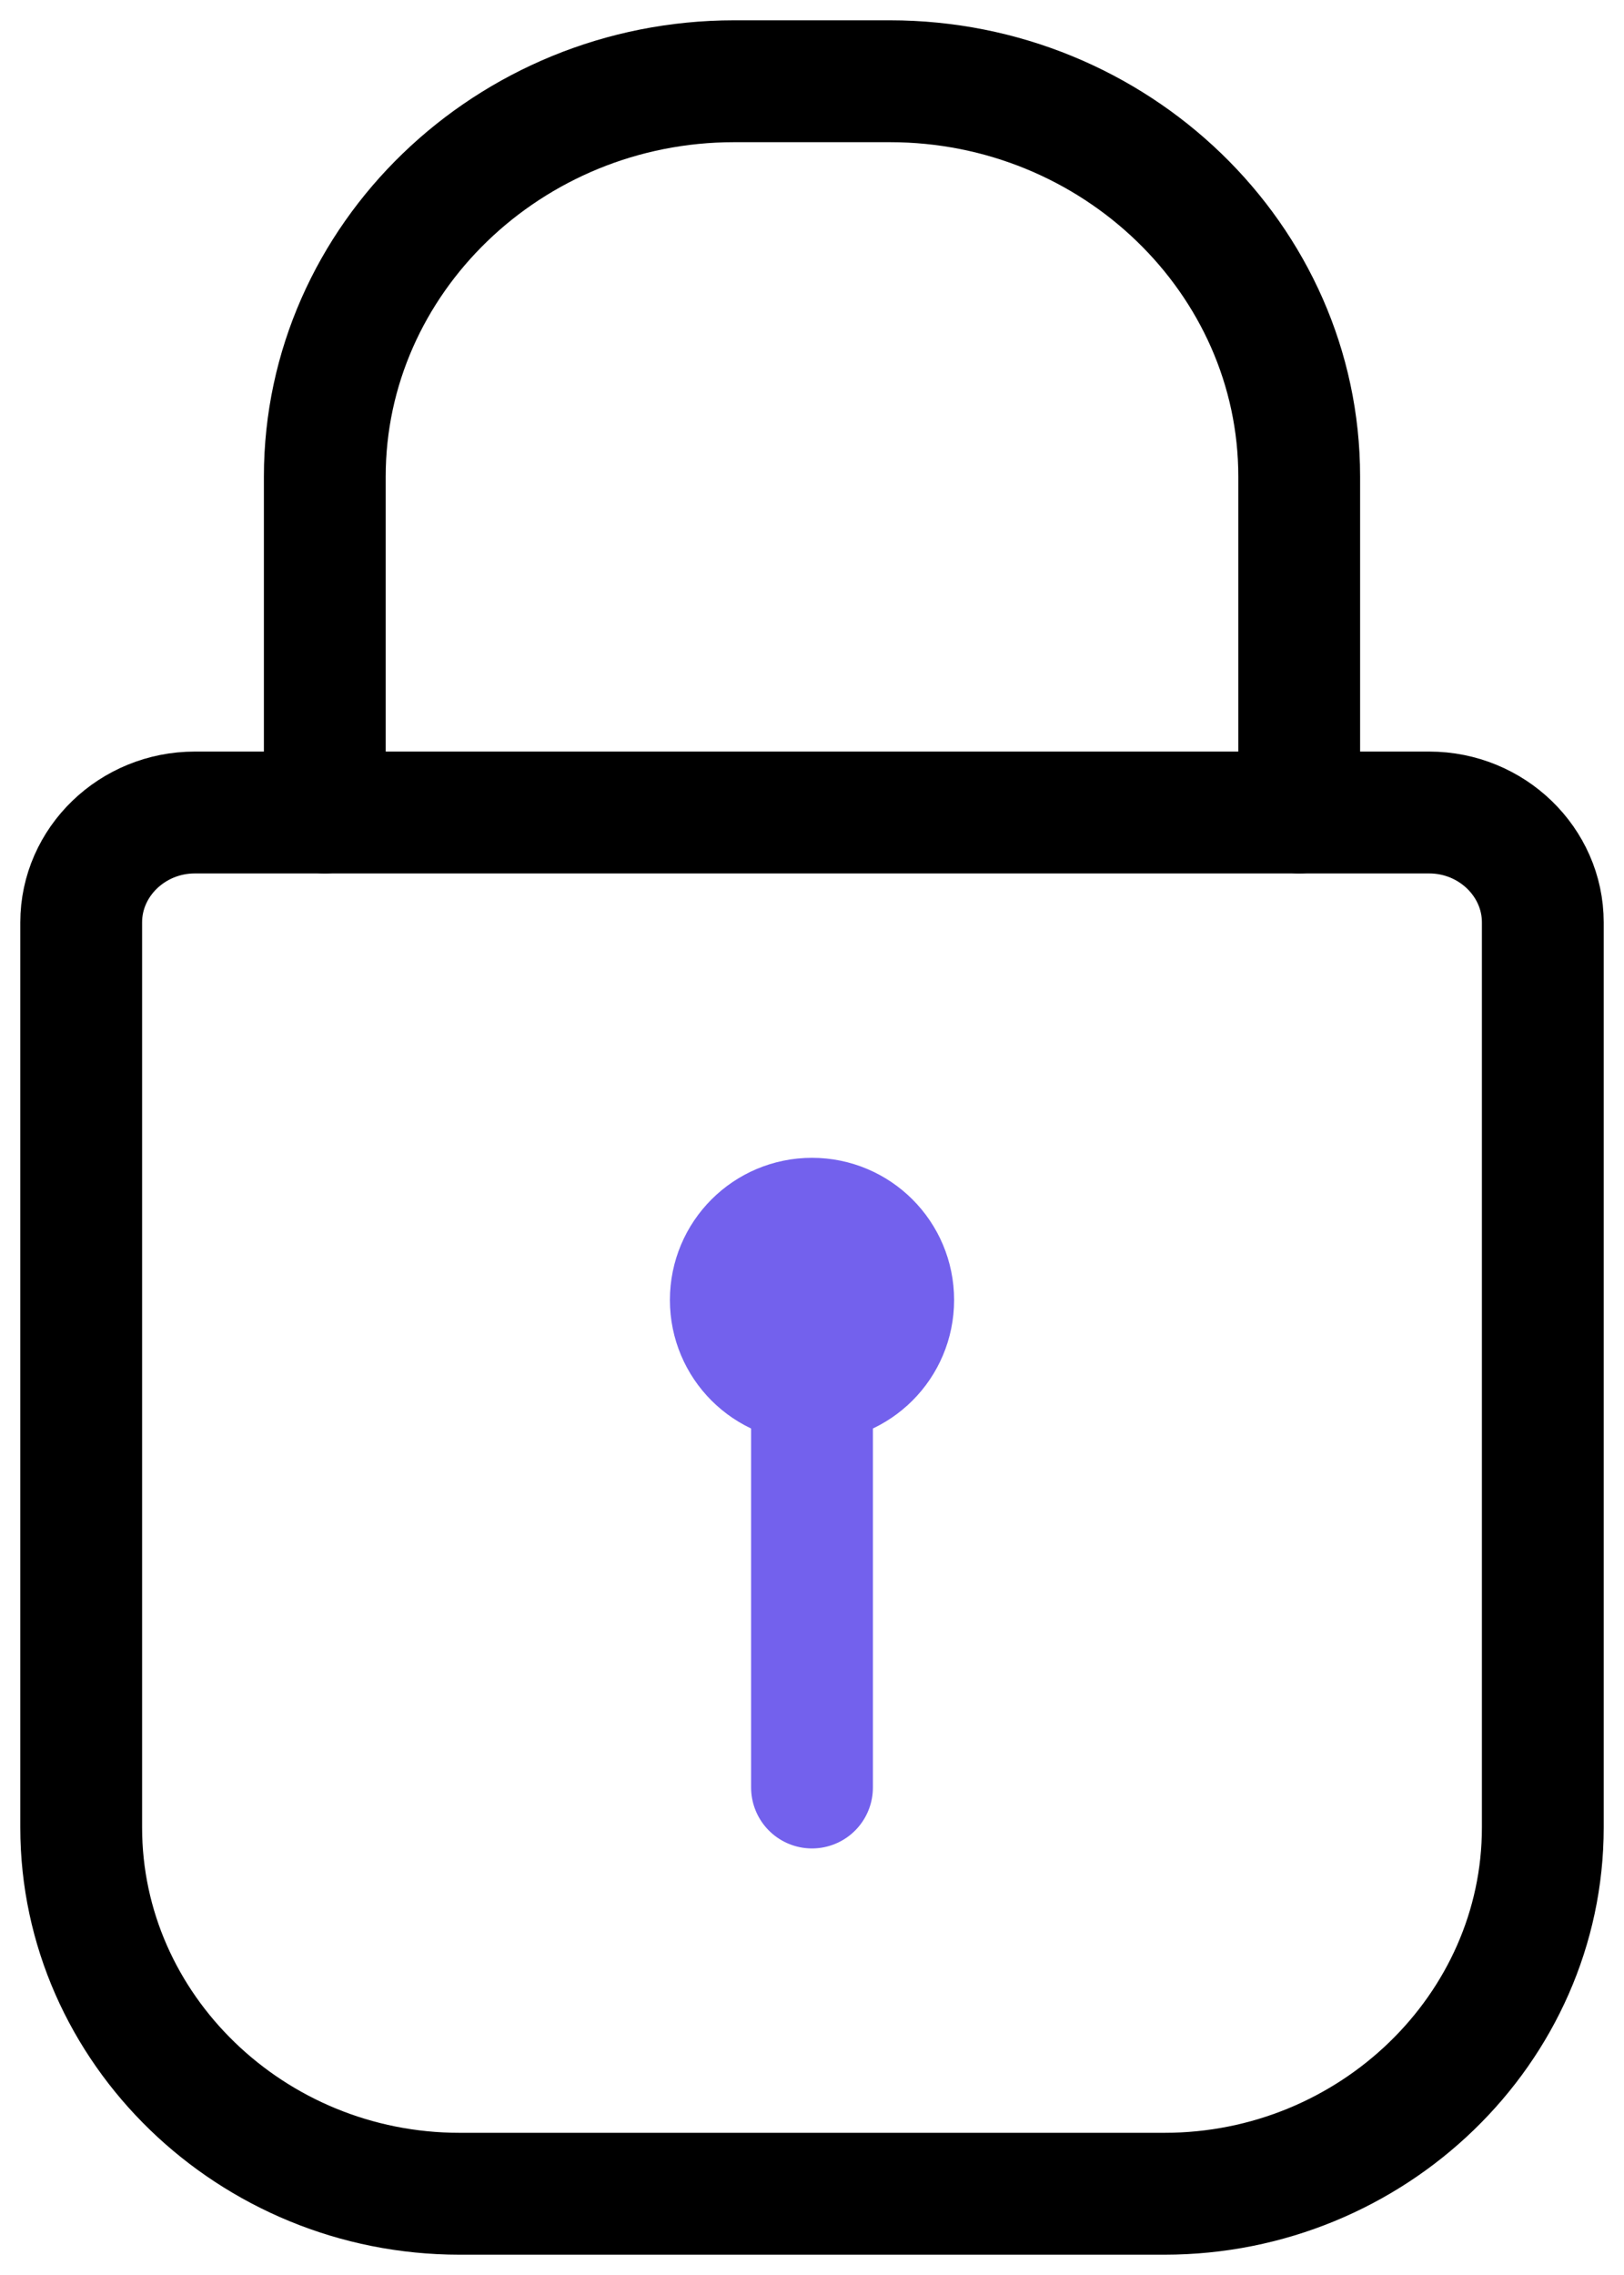 <?xml version='1.0' encoding='UTF-8'?><svg width='20px' height='28px' viewBox='0 0 20 28' version='1.1' xmlns='http://www.w3.org/2000/svg' xmlns:xlink='http://www.w3.org/1999/xlink'><!-- Generator: Sketch 63 (92445) - https://sketch.com --><title>Icon/secure</title><desc>Created with Sketch.</desc><g id='Desktop' stroke='none' stroke-width='1' fill='none' fill-rule='evenodd'><g id='Desktop---Adresse' transform='translate(-1428, -37)'><g id='HEADER'><g id='Réassurance' transform='translate(845, 33)'><g id='Paiement-secure' transform='translate(584, 0)'><g id='Icon/secure' transform='translate(0, 5)'><g id='Group-9'><path d='M1.399,9 L16.601,9 C17.371,9 18,9.61 18,10.352 L18,21.493 C18,23.969 15.9,26 13.341,26 L4.659,26 C2.1,26 0,23.972 0,21.493 L0,10.352 C0,9.608 0.63,9 1.399,9 Z' id='Stroke-1' stroke='#000000' stroke-width='1.5'></path><path d='M3,9 L3,4.865 C3,2.189 5.269,0 8.04,0 L9.96,0 C12.733,0 15,2.189 15,4.865 L15,9' id='Stroke-3' stroke='#000000' stroke-width='1.5' stroke-linecap='round' stroke-linejoin='round'></path><path d='M9,14 C9.552,14 10,14.447 10,15 C10,15.553 9.552,16 9,16 C8.447,16 8,15.553 8,15 C8,14.447 8.447,14 9,14 Z' id='Stroke-5' stroke='#7361ed' stroke-width='1.5' fill='#000000' stroke-linecap='round' stroke-linejoin='round'></path><line x1='9' y1='21' x2='9' y2='15.375' id='Stroke-7' stroke='#7361ed' stroke-width='1.5' stroke-linecap='round' stroke-linejoin='round'></line></g></g></g></g></g></g></g></svg>